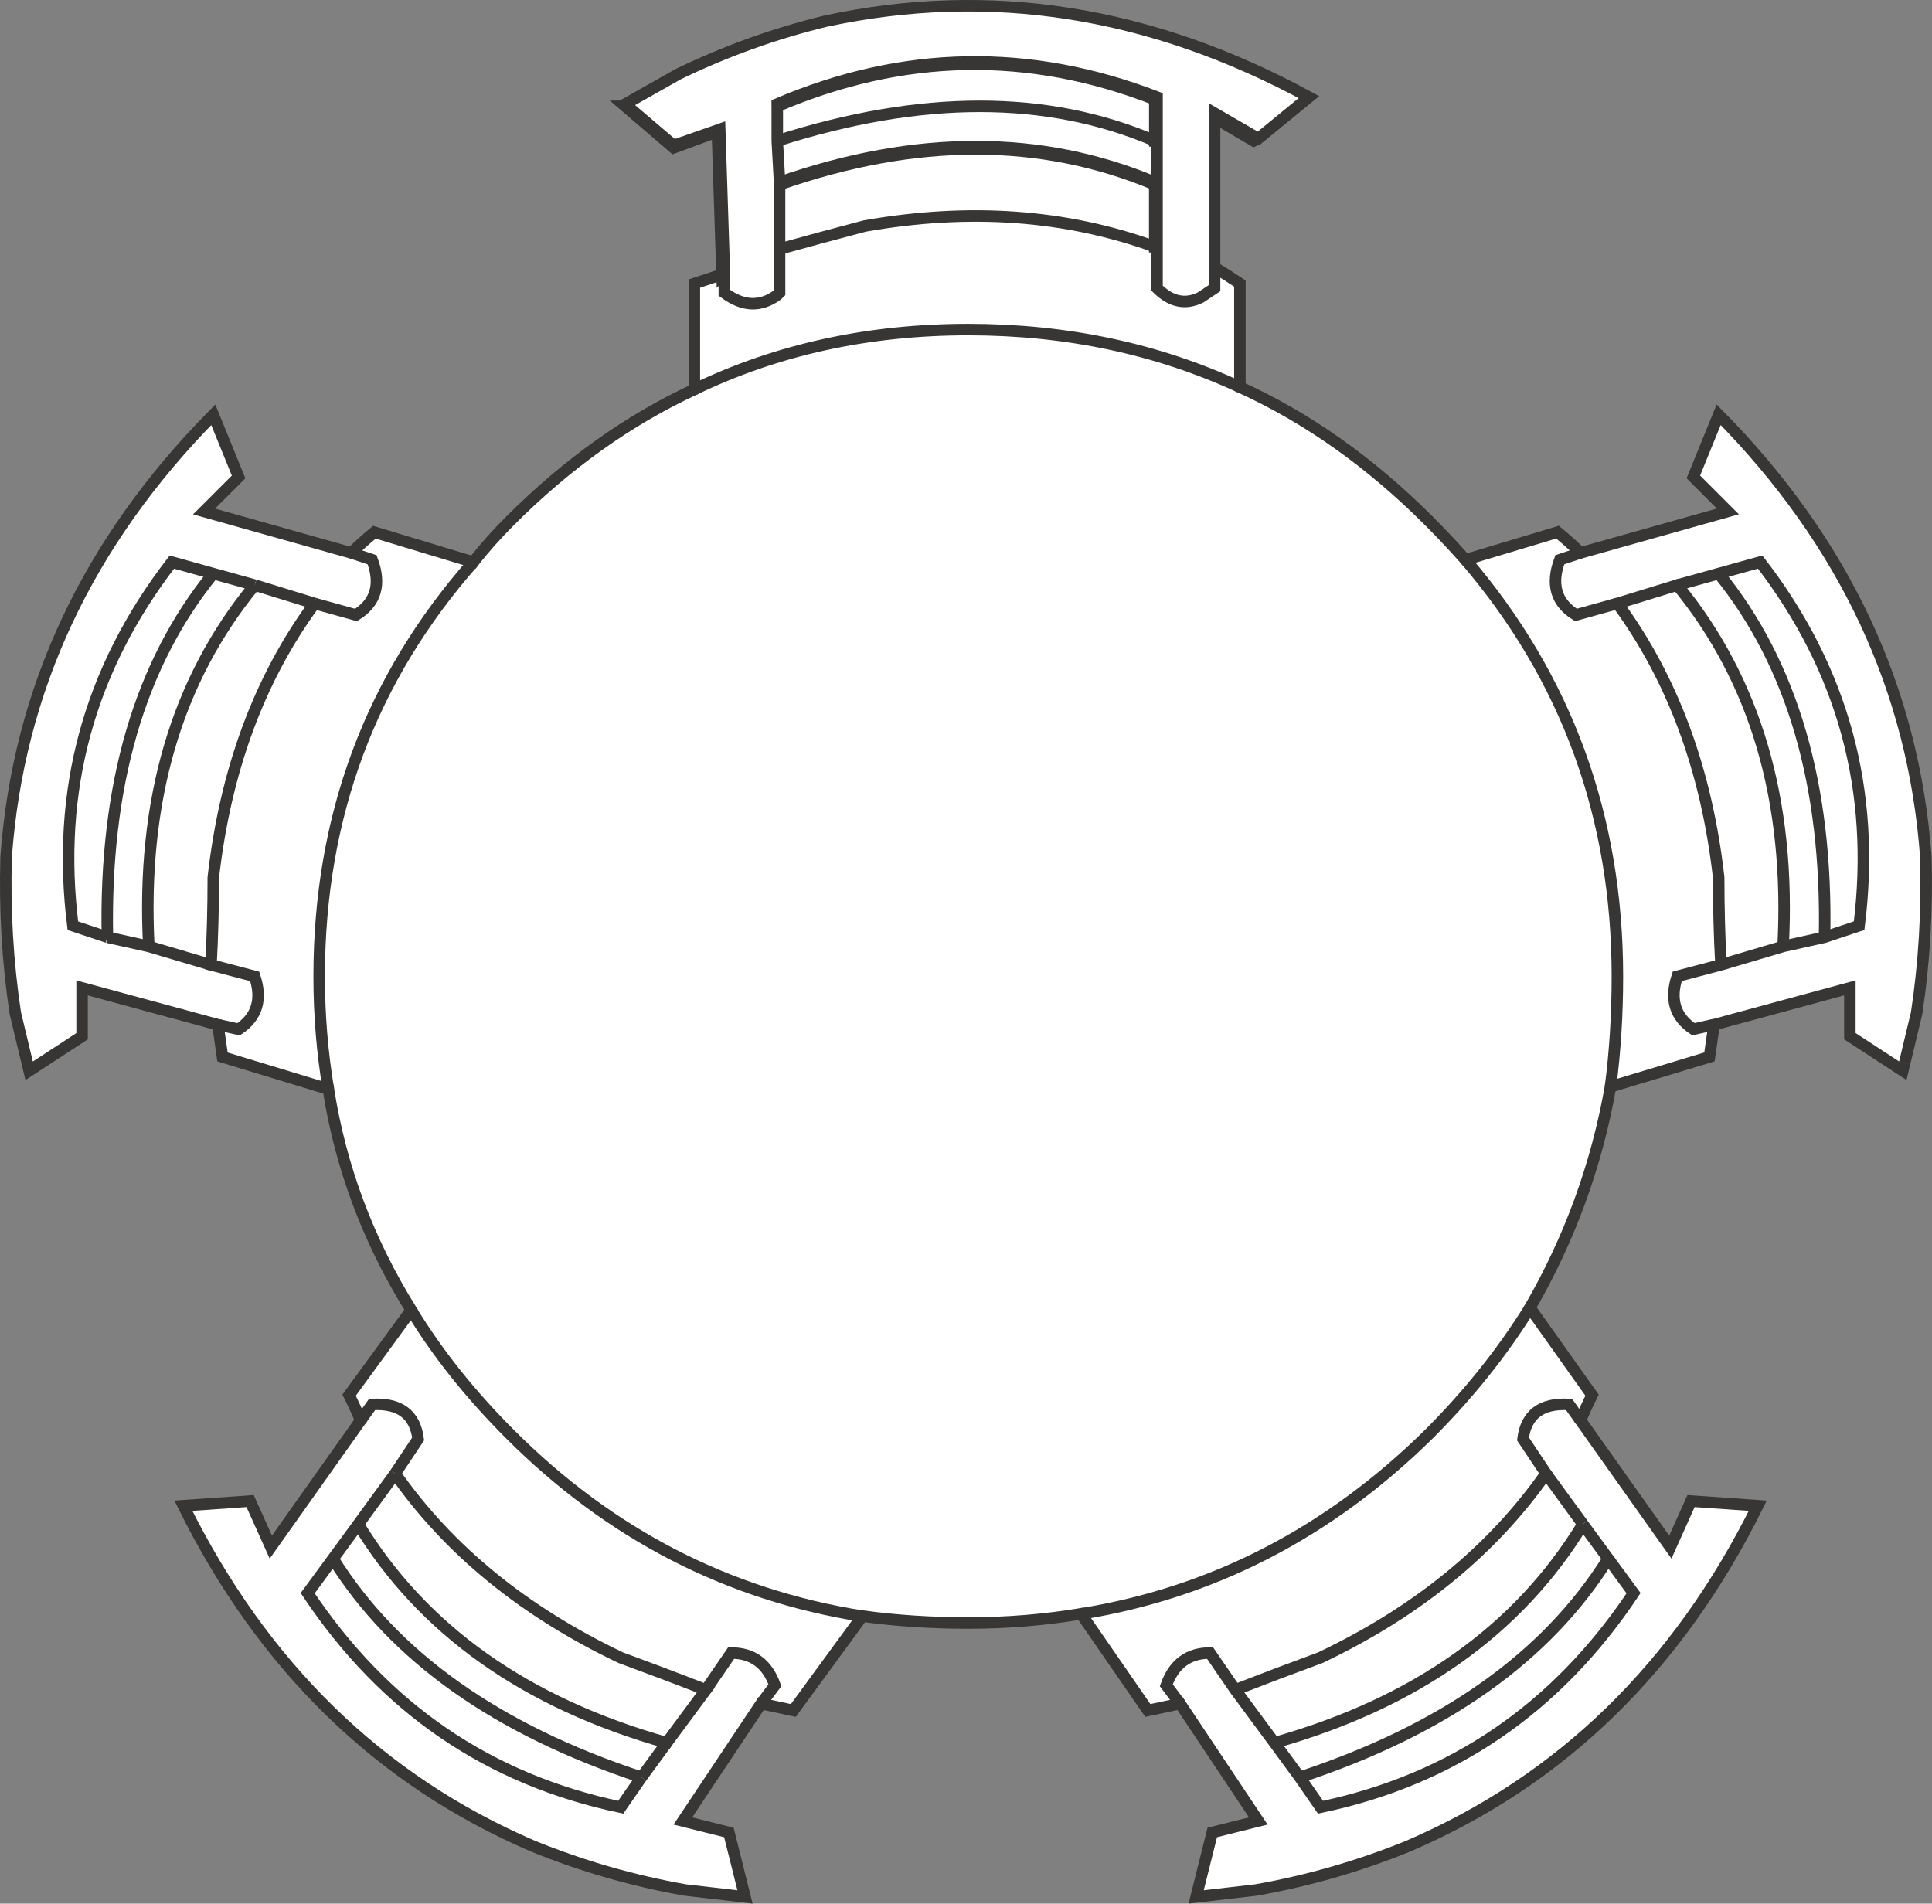 <svg version="1.1" id="Layer_1" xmlns="http://www.w3.org/2000/svg" xmlns:xlink="http://www.w3.org/1999/xlink" x="0px" y="0px"
	 width="41.967px" height="41.355px" viewBox="0 0 41.967 41.355" enable-background="new 0 0 41.967 41.355" xml:space="preserve">
<rect x="0" y="0" width="41.967" height="41.355" fill="#808080" stroke="none"/>
<path fill-rule="evenodd" clip-rule="evenodd" fill="#FFFFFF" d="M16.883,2.31V2.26c2.733-1.167,5.483-1.217,8.25-0.15v0.95v0.9v1.4
	v0.9c0.3,0.3,0.617,0.367,0.95,0.2c0.1-0.066,0.2-0.133,0.3-0.2V5.81v0.45c-0.1,0.066-0.2,0.133-0.3,0.2
	c-0.333,0.167-0.65,0.1-0.95-0.2v-0.9v-1.4v-0.9V2.11c-2.767-1.066-5.517-1.017-8.25,0.15V2.31z"/>
<path fill-rule="evenodd" clip-rule="evenodd" fill="#FFFFFF" d="M26.383,5.81c0.167,0.1,0.35,0.217,0.55,0.35v2.25
	c1.466,0.667,2.833,1.634,4.1,2.9c0.267,0.267,0.534,0.55,0.8,0.85l2-0.6c0.2,0.166,0.367,0.316,0.5,0.45l3.2-0.9l-0.75-0.75
	l0.55-1.35c2.733,2.767,4.233,5.966,4.5,9.6c0.033,1.167-0.033,2.3-0.2,3.4l-0.3,1.25l-1.15-0.75v-1.05l-2.95,0.8l-0.1,0.7
	l-2.15,0.649c-0.3,1.7-0.883,3.3-1.75,4.8l1.35,1.9c-0.1,0.2-0.184,0.383-0.25,0.55l1.95,2.75l0.45-1l1.45,0.101
	c-1.733,3.5-4.267,5.967-7.6,7.399c-1.067,0.434-2.167,0.75-3.3,0.95l-1.3,0.15l0.35-1.4l1-0.25l-1.7-2.55l-0.7,0.149l-1.45-2.1
	c-0.8,0.133-1.617,0.2-2.45,0.2c-0.8,0-1.566-0.05-2.3-0.15l-1.5,2.05l-0.7-0.149l-1.7,2.55l1,0.25l0.35,1.4l-1.3-0.15
	c-1.133-0.2-2.233-0.517-3.3-0.95c-3.333-1.433-5.867-3.899-7.6-7.399l1.45-0.101l0.45,1l1.95-2.75
	c-0.067-0.167-0.15-0.35-0.25-0.55l1.35-1.85C8,26.96,7.4,25.36,7.133,23.66l-2.3-0.699l-0.1-0.7l-2.95-0.8v1.05l-1.15,0.75
	l-0.3-1.25c-0.167-1.101-0.233-2.233-0.2-3.4c0.267-3.634,1.767-6.833,4.5-9.6l0.55,1.35l-0.75,0.75l3.2,0.9
	c0.133-0.134,0.3-0.284,0.5-0.45l2.15,0.65c0.233-0.301,0.5-0.601,0.8-0.9c1.233-1.233,2.566-2.184,4-2.85v-2.3l0.6-0.2l0.05-0.05
	l-0.05,0.05l-0.1-3.1l-0.95,0.35l-1.05-0.9h0.05l1,0.85l1-0.35l0.1,3.1v0.45c0.4,0.3,0.783,0.317,1.15,0.05l0.05-0.05V5.41v0.95
	l-0.05,0.05c-0.367,0.267-0.75,0.25-1.15-0.05V5.91l-0.1-3.1l-1,0.35l-1-0.85l-0.05-0.05l1.15-0.65c1.033-0.5,2.1-0.883,3.2-1.15
	C21.5-0.307,25,0.243,28.434,2.11l-1.1,0.9l-0.1,0.05l-0.85-0.5v-0.1l0.95,0.55l-0.95-0.55v0.1V5.81z"/>
<path fill-rule="evenodd" clip-rule="evenodd" fill="#FFFFFF" d="M16.934,5.41c0.6-0.167,1.216-0.333,1.85-0.5
	c2.267-0.4,4.367-0.25,6.3,0.45h0.05h-0.05V4.01V3.96h0.05h-0.05v0.05c-2.467-1.034-5.184-1.034-8.15,0V3.96l-0.05-0.9l0.05,0.9
	v0.05V5.41z"/>
<path fill-rule="evenodd" clip-rule="evenodd" fill="#FFFFFF" d="M16.883,3.06c3.133-1,5.867-1,8.2,0h0.05h-0.05v-0.9
	c-2.733-1.067-5.467-1.017-8.2,0.15V3.06z"/>
<path fill-rule="evenodd" clip-rule="evenodd" fill="#FFFFFF" d="M25.083,3.96c-2.467-1.033-5.184-1.033-8.15,0
	C19.9,2.927,22.617,2.927,25.083,3.96z"/>
<path fill-rule="evenodd" clip-rule="evenodd" fill="#FFFFFF" d="M2.333,20.36c-0.067-3.3,0.7-5.933,2.3-7.899l0.9,0.25l-0.9-0.25
	l-0.9-0.25c-1.8,2.333-2.517,4.967-2.15,7.899L2.333,20.36l0.9,0.2l1.35,0.4c0.033-0.601,0.05-1.234,0.05-1.9
	c0.267-2.334,1-4.316,2.2-5.95l0.9,0.25c0.433-0.267,0.55-0.667,0.35-1.2l-0.45-0.149l0.45,0.149c0.2,0.533,0.083,0.934-0.35,1.2
	l-0.9-0.25l-1.3-0.399c-1.7,2.066-2.466,4.684-2.3,7.85L2.333,20.36z"/>
<path fill-rule="evenodd" clip-rule="evenodd" fill="#FFFFFF" d="M4.733,22.26l0.45,0.1c0.4-0.267,0.517-0.649,0.35-1.149
	l-0.95-0.25l0.95,0.25c0.167,0.5,0.05,0.883-0.35,1.149L4.733,22.26z"/>
<path fill-rule="evenodd" clip-rule="evenodd" fill="#FFFFFF" d="M10.283,12.21c-2.233,2.533-3.35,5.533-3.35,9
	c0,0.833,0.066,1.649,0.2,2.449c-0.133-0.8-0.2-1.616-0.2-2.449C6.934,17.744,8.05,14.744,10.283,12.21z"/>
<path fill-rule="evenodd" clip-rule="evenodd" fill="#FFFFFF" d="M13.934,38.61c-3.133-1.033-5.367-2.616-6.7-4.75l0.55-0.75
	c1.4,2.3,3.633,3.884,6.7,4.75l0.85-1.149c-0.6-0.234-1.217-0.467-1.85-0.7c-2.1-1-3.733-2.333-4.9-4l0.5-0.75
	c-0.067-0.534-0.4-0.784-1-0.75l-0.25,0.35l0.25-0.35c0.6-0.034,0.933,0.216,1,0.75l-0.5,0.75l-0.8,1.1l-0.55,0.75l-0.55,0.75
	c1.667,2.5,3.933,4.05,6.8,4.65L13.934,38.61l0.55-0.75L13.934,38.61z"/>
<path fill-rule="evenodd" clip-rule="evenodd" fill="#FFFFFF" d="M18.733,35.11c-2.933-0.466-5.483-1.783-7.65-3.95
	c-0.867-0.866-1.583-1.766-2.15-2.699c0.566,0.934,1.283,1.833,2.15,2.699C13.25,33.327,15.8,34.644,18.733,35.11z"/>
<path fill-rule="evenodd" clip-rule="evenodd" fill="#FFFFFF" d="M36.434,12.71l0.9-0.25L36.434,12.71z"/>
<path fill-rule="evenodd" clip-rule="evenodd" fill="#FFFFFF" d="M37.383,20.96l-0.95,0.25c-0.167,0.5-0.05,0.883,0.35,1.149
	l0.45-0.1l-0.45,0.1c-0.4-0.267-0.517-0.649-0.35-1.149L37.383,20.96l1.35-0.4c0.167-3.166-0.6-5.783-2.3-7.85l-1.3,0.399
	c1.2,1.634,1.934,3.616,2.2,5.95C37.333,19.726,37.35,20.36,37.383,20.96z"/>
<path fill-rule="evenodd" clip-rule="evenodd" fill="#FFFFFF" d="M37.333,12.46c1.6,1.967,2.367,4.6,2.3,7.899l-0.9,0.2l0.9-0.2
	l0.75-0.25c0.367-2.933-0.35-5.566-2.15-7.899L37.333,12.46z"/>
<path fill-rule="evenodd" clip-rule="evenodd" fill="#FFFFFF" d="M34.333,12.01l-0.45,0.149c-0.2,0.533-0.083,0.934,0.35,1.2
	l0.9-0.25l-0.9,0.25c-0.433-0.267-0.55-0.667-0.35-1.2L34.333,12.01z"/>
<path fill-rule="evenodd" clip-rule="evenodd" fill="#FFFFFF" d="M31.833,12.16c2.2,2.566,3.3,5.584,3.3,9.051
	c0,0.833-0.05,1.633-0.15,2.399c0.1-0.767,0.15-1.566,0.15-2.399C35.133,17.744,34.033,14.726,31.833,12.16z"/>
<path fill-rule="evenodd" clip-rule="evenodd" fill="#FFFFFF" d="M15.083,8.46c1.8-0.867,3.783-1.3,5.95-1.3
	c2.133,0,4.1,0.417,5.9,1.25c-1.8-0.833-3.767-1.25-5.9-1.25C18.867,7.16,16.883,7.593,15.083,8.46z"/>
<path fill-rule="evenodd" clip-rule="evenodd" fill="#FFFFFF" d="M34.383,33.11l-0.8-1.1c-1.167,1.667-2.8,3-4.9,4
	c-0.633,0.233-1.25,0.466-1.85,0.7l-0.55-0.801c-0.466,0-0.783,0.234-0.95,0.7l0.3,0.4l-0.3-0.4c0.167-0.466,0.483-0.7,0.95-0.7
	l0.55,0.801l0.85,1.149C30.75,36.994,32.983,35.41,34.383,33.11l0.55,0.75c-1.333,2.134-3.567,3.717-6.7,4.75l-0.55-0.75l0.55,0.75
	l0.45,0.65c2.867-0.601,5.133-2.15,6.8-4.65l-0.55-0.75L34.383,33.11z"/>
<path fill-rule="evenodd" clip-rule="evenodd" fill="#FFFFFF" d="M34.333,30.86l-0.25-0.35c-0.6-0.034-0.934,0.216-1,0.75l0.5,0.75
	l-0.5-0.75c0.066-0.534,0.4-0.784,1-0.75L34.333,30.86z"/>
<path fill-rule="evenodd" clip-rule="evenodd" fill="#FFFFFF" d="M16.533,37.01l0.3-0.4c-0.167-0.466-0.483-0.7-0.95-0.7
	l-0.55,0.801l0.55-0.801c0.467,0,0.783,0.234,0.95,0.7L16.533,37.01z"/>
<path fill-rule="evenodd" clip-rule="evenodd" fill="#FFFFFF" d="M33.233,28.41c-0.6,0.967-1.333,1.884-2.2,2.75
	c-2.167,2.134-4.683,3.434-7.55,3.9c2.867-0.467,5.383-1.767,7.55-3.9C31.9,30.293,32.633,29.376,33.233,28.41z"/>
<path fill-rule="evenodd" clip-rule="evenodd" fill="none" stroke="#383635" stroke-width="0.25" d="M16.883,2.31V2.26
	c2.733-1.167,5.483-1.217,8.25-0.15v0.95v0.9v1.4v0.9c0.3,0.3,0.617,0.367,0.95,0.2c0.1-0.066,0.2-0.133,0.3-0.2V5.81V2.56v-0.1
	l0.95,0.55l1.1-0.9C25,0.243,21.5-0.307,17.934,0.46c-1.1,0.267-2.167,0.65-3.2,1.15l-1.15,0.65l0.05,0.05l1,0.85l1-0.35l0.1,3.1
	v0.45c0.4,0.3,0.783,0.317,1.15,0.05l0.05-0.05V5.41v-1.4V3.96l-0.05-0.9V2.31c2.733-1.167,5.467-1.217,8.2-0.15v0.9h0.05"/>
<polyline fill-rule="evenodd" clip-rule="evenodd" fill="none" stroke="#383635" stroke-width="0.25" points="25.133,3.96 
	25.083,3.96 25.083,4.01 25.083,5.36 25.133,5.36 "/>
<path fill-rule="evenodd" clip-rule="evenodd" fill="none" stroke="#383635" stroke-width="0.25" d="M25.083,4.01
	c-2.467-1.034-5.184-1.034-8.15,0"/>
<path fill-rule="evenodd" clip-rule="evenodd" fill="none" stroke="#383635" stroke-width="0.25" d="M25.083,3.06
	c-2.333-1-5.067-1-8.2,0"/>
<path fill-rule="evenodd" clip-rule="evenodd" fill="none" stroke="#383635" stroke-width="0.25" d="M25.083,3.96
	c-2.467-1.033-5.184-1.033-8.15,0"/>
<polyline fill-rule="evenodd" clip-rule="evenodd" fill="none" stroke="#383635" stroke-width="0.25" points="26.383,2.56 
	27.233,3.06 27.333,3.01 "/>
<polyline fill-rule="evenodd" clip-rule="evenodd" fill="none" stroke="#383635" stroke-width="0.25" points="13.633,2.31 
	13.583,2.31 14.633,3.21 15.583,2.86 15.684,5.96 15.733,5.91 "/>
<path fill-rule="evenodd" clip-rule="evenodd" fill="none" stroke="#383635" stroke-width="0.25" d="M26.383,5.81
	c0.167,0.1,0.35,0.217,0.55,0.35v2.25c1.466,0.667,2.833,1.634,4.1,2.9c0.267,0.267,0.534,0.55,0.8,0.85l2-0.6
	c0.2,0.166,0.367,0.316,0.5,0.45l3.2-0.9l-0.75-0.75l0.55-1.35c2.733,2.767,4.233,5.966,4.5,9.6c0.033,1.167-0.033,2.3-0.2,3.4
	l-0.3,1.25l-1.15-0.75v-1.05l-2.95,0.8l-0.1,0.7l-2.15,0.649c-0.3,1.7-0.883,3.3-1.75,4.8l1.35,1.9c-0.1,0.2-0.184,0.383-0.25,0.55
	l1.95,2.75l0.45-1l1.45,0.101c-1.733,3.5-4.267,5.967-7.6,7.399c-1.067,0.434-2.167,0.75-3.3,0.95l-1.3,0.15l0.35-1.4l1-0.25
	l-1.7-2.55l-0.7,0.149l-1.45-2.1c-0.8,0.133-1.617,0.2-2.45,0.2c-0.8,0-1.566-0.05-2.3-0.15l-1.5,2.05l-0.7-0.149l-1.7,2.55l1,0.25
	l0.35,1.4l-1.3-0.15c-1.133-0.2-2.233-0.517-3.3-0.95c-3.333-1.433-5.867-3.899-7.6-7.399l1.45-0.101l0.45,1l1.95-2.75
	c-0.067-0.167-0.15-0.35-0.25-0.55l1.35-1.85C8,26.96,7.4,25.36,7.133,23.66l-2.3-0.699l-0.1-0.7l-2.95-0.8v1.05l-1.15,0.75
	l-0.3-1.25c-0.167-1.101-0.233-2.233-0.2-3.4c0.267-3.634,1.767-6.833,4.5-9.6l0.55,1.35l-0.75,0.75l3.2,0.9
	c0.133-0.134,0.3-0.284,0.5-0.45l2.15,0.65c0.233-0.301,0.5-0.601,0.8-0.9c1.233-1.233,2.566-2.184,4-2.85v-2.3l0.6-0.2"/>
<path fill-rule="evenodd" clip-rule="evenodd" fill="none" stroke="#383635" stroke-width="0.25" d="M6.833,13.11l0.9,0.25
	c0.433-0.267,0.55-0.667,0.35-1.2l-0.45-0.149"/>
<line fill-rule="evenodd" clip-rule="evenodd" fill="none" stroke="#383635" stroke-width="0.25" x1="5.533" y1="12.71" x2="6.833" y2="13.11"/>
<path fill-rule="evenodd" clip-rule="evenodd" fill="none" stroke="#383635" stroke-width="0.25" d="M2.333,20.36l-0.75-0.25
	c-0.367-2.933,0.35-5.566,2.15-7.899l0.9,0.25l0.9,0.25"/>
<polyline fill-rule="evenodd" clip-rule="evenodd" fill="none" stroke="#383635" stroke-width="0.25" points="4.583,20.96 
	3.233,20.56 2.333,20.36 "/>
<path fill-rule="evenodd" clip-rule="evenodd" fill="none" stroke="#383635" stroke-width="0.25" d="M4.733,22.26l0.45,0.1
	c0.4-0.267,0.517-0.649,0.35-1.149l-0.95-0.25c0.033-0.601,0.05-1.234,0.05-1.9c0.267-2.334,1-4.316,2.2-5.95"/>
<path fill-rule="evenodd" clip-rule="evenodd" fill="none" stroke="#383635" stroke-width="0.25" d="M10.283,12.21
	c-2.233,2.533-3.35,5.533-3.35,9c0,0.833,0.066,1.649,0.2,2.449"/>
<path fill-rule="evenodd" clip-rule="evenodd" fill="none" stroke="#383635" stroke-width="0.25" d="M3.233,20.56
	c-0.167-3.166,0.6-5.783,2.3-7.85"/>
<path fill-rule="evenodd" clip-rule="evenodd" fill="none" stroke="#383635" stroke-width="0.25" d="M4.633,12.46
	c-1.6,1.967-2.367,4.6-2.3,7.899"/>
<path fill-rule="evenodd" clip-rule="evenodd" fill="none" stroke="#383635" stroke-width="0.25" d="M8.583,32.01l0.5-0.75
	c-0.067-0.534-0.4-0.784-1-0.75l-0.25,0.35"/>
<path fill-rule="evenodd" clip-rule="evenodd" fill="none" stroke="#383635" stroke-width="0.25" d="M13.934,38.61l-0.45,0.65
	c-2.867-0.601-5.133-2.15-6.8-4.65l0.55-0.75l0.55-0.75l0.8-1.1"/>
<path fill-rule="evenodd" clip-rule="evenodd" fill="none" stroke="#383635" stroke-width="0.25" d="M7.783,33.11
	c1.4,2.3,3.633,3.884,6.7,4.75l0.85-1.149c-0.6-0.234-1.217-0.467-1.85-0.7c-2.1-1-3.733-2.333-4.9-4"/>
<line fill-rule="evenodd" clip-rule="evenodd" fill="none" stroke="#383635" stroke-width="0.25" x1="14.483" y1="37.86" x2="13.934" y2="38.61"/>
<path fill-rule="evenodd" clip-rule="evenodd" fill="none" stroke="#383635" stroke-width="0.25" d="M7.233,33.86
	c1.333,2.134,3.567,3.717,6.7,4.75"/>
<path fill-rule="evenodd" clip-rule="evenodd" fill="none" stroke="#383635" stroke-width="0.25" d="M18.733,35.11
	c-2.933-0.466-5.483-1.783-7.65-3.95c-0.867-0.866-1.583-1.766-2.15-2.699"/>
<path fill-rule="evenodd" clip-rule="evenodd" fill="none" stroke="#383635" stroke-width="0.25" d="M36.434,12.71l0.9-0.25
	l0.9-0.25c1.8,2.333,2.517,4.967,2.15,7.899l-0.75,0.25l-0.9,0.2l-1.35,0.4l-0.95,0.25c-0.167,0.5-0.05,0.883,0.35,1.149l0.45-0.1"
	/>
<path fill-rule="evenodd" clip-rule="evenodd" fill="none" stroke="#383635" stroke-width="0.25" d="M38.733,20.56
	c0.167-3.166-0.6-5.783-2.3-7.85l-1.3,0.399c1.2,1.634,1.934,3.616,2.2,5.95c0,0.666,0.017,1.3,0.05,1.9"/>
<path fill-rule="evenodd" clip-rule="evenodd" fill="none" stroke="#383635" stroke-width="0.25" d="M37.333,12.46
	c1.6,1.967,2.367,4.6,2.3,7.899"/>
<path fill-rule="evenodd" clip-rule="evenodd" fill="none" stroke="#383635" stroke-width="0.25" d="M34.333,12.01l-0.45,0.149
	c-0.2,0.533-0.083,0.934,0.35,1.2l0.9-0.25"/>
<path fill-rule="evenodd" clip-rule="evenodd" fill="none" stroke="#383635" stroke-width="0.25" d="M16.934,5.41
	c0.6-0.167,1.216-0.333,1.85-0.5c2.267-0.4,4.367-0.25,6.3,0.45"/>
<path fill-rule="evenodd" clip-rule="evenodd" fill="none" stroke="#383635" stroke-width="0.25" d="M31.833,12.16
	c2.2,2.566,3.3,5.584,3.3,9.051c0,0.833-0.05,1.633-0.15,2.399"/>
<path fill-rule="evenodd" clip-rule="evenodd" fill="none" stroke="#383635" stroke-width="0.25" d="M15.083,8.46
	c1.8-0.867,3.783-1.3,5.95-1.3c2.133,0,4.1,0.417,5.9,1.25"/>
<path fill-rule="evenodd" clip-rule="evenodd" fill="none" stroke="#383635" stroke-width="0.25" d="M34.934,33.86l0.55,0.75
	c-1.667,2.5-3.933,4.05-6.8,4.65l-0.45-0.65l-0.55-0.75l-0.85-1.149l-0.55-0.801c-0.466,0-0.783,0.234-0.95,0.7l0.3,0.4"/>
<path fill-rule="evenodd" clip-rule="evenodd" fill="none" stroke="#383635" stroke-width="0.25" d="M34.383,33.11l0.55,0.75
	c-1.333,2.134-3.567,3.717-6.7,4.75"/>
<line fill-rule="evenodd" clip-rule="evenodd" fill="none" stroke="#383635" stroke-width="0.25" x1="33.583" y1="32.01" x2="34.383" y2="33.11"/>
<path fill-rule="evenodd" clip-rule="evenodd" fill="none" stroke="#383635" stroke-width="0.25" d="M34.333,30.86l-0.25-0.35
	c-0.6-0.034-0.934,0.216-1,0.75l0.5,0.75c-1.167,1.667-2.8,3-4.9,4c-0.633,0.233-1.25,0.466-1.85,0.7"/>
<path fill-rule="evenodd" clip-rule="evenodd" fill="none" stroke="#383635" stroke-width="0.25" d="M27.684,37.86
	c3.066-0.866,5.3-2.45,6.7-4.75"/>
<path fill-rule="evenodd" clip-rule="evenodd" fill="none" stroke="#383635" stroke-width="0.25" d="M16.533,37.01l0.3-0.4
	c-0.167-0.466-0.483-0.7-0.95-0.7l-0.55,0.801"/>
<path fill-rule="evenodd" clip-rule="evenodd" fill="none" stroke="#383635" stroke-width="0.25" d="M33.233,28.41
	c-0.6,0.967-1.333,1.884-2.2,2.75c-2.167,2.134-4.683,3.434-7.55,3.9"/>
</svg>
